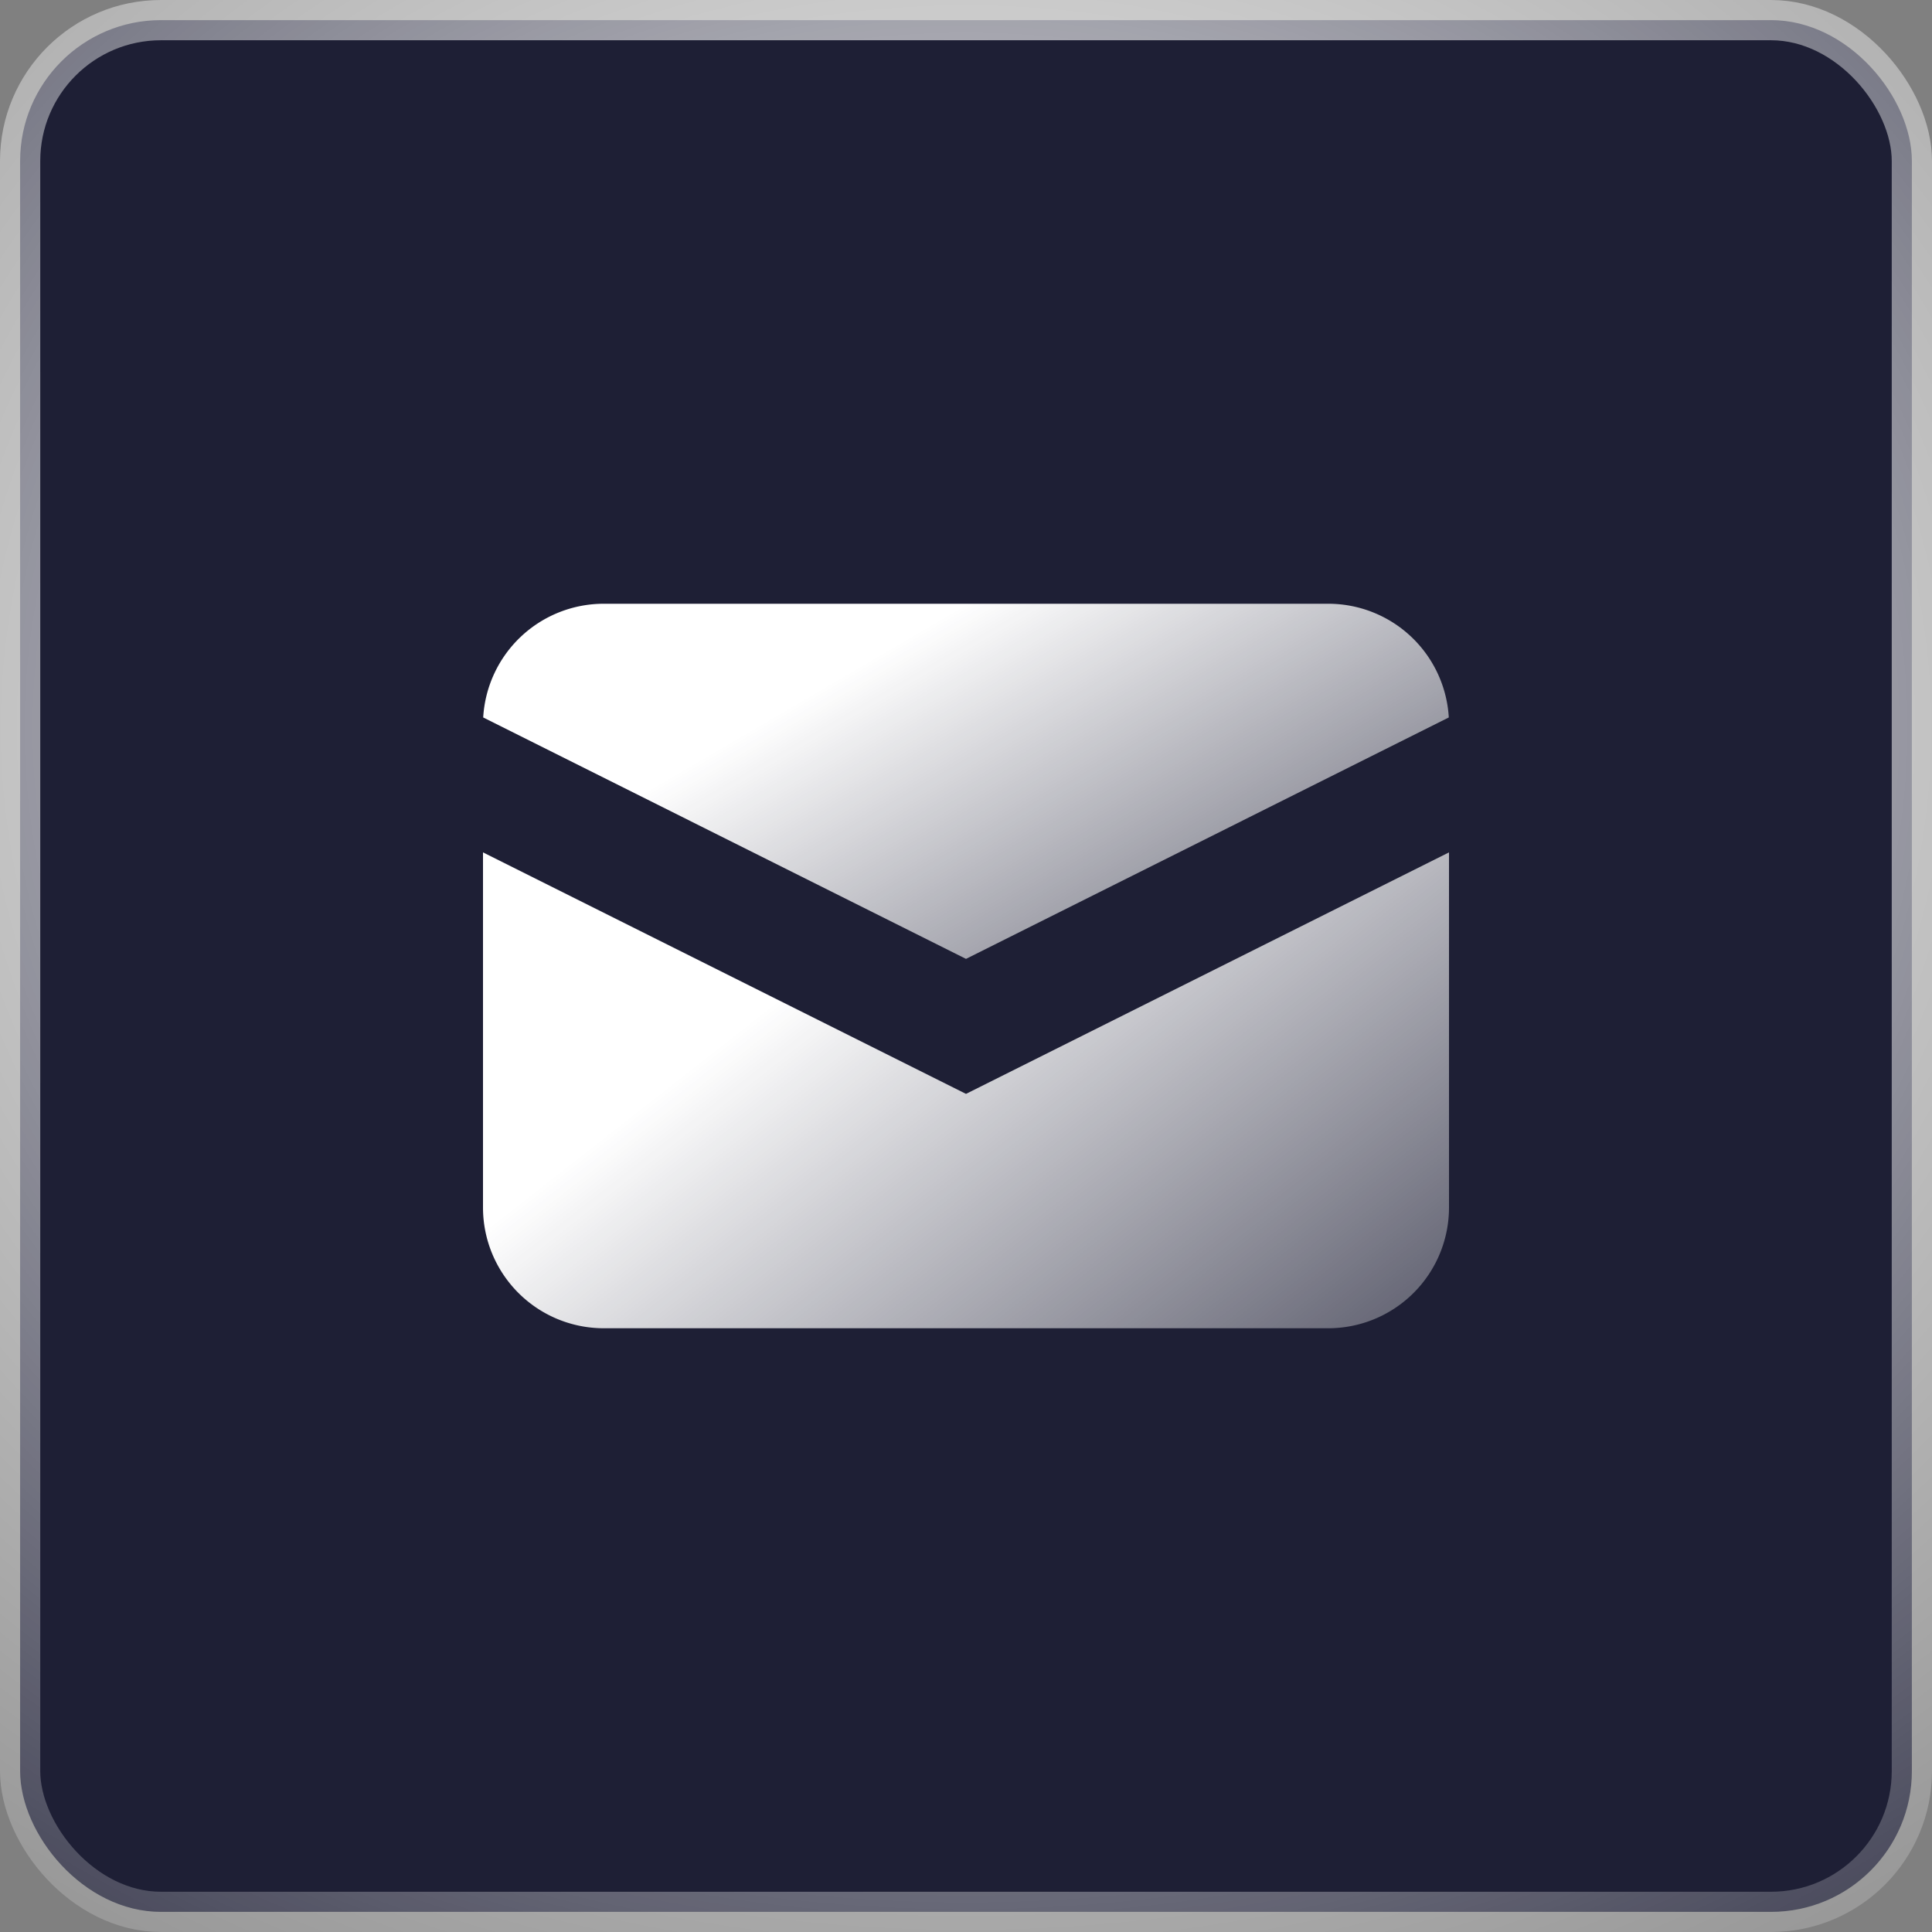 <svg xmlns="http://www.w3.org/2000/svg" width="48" height="48" fill="none"><rect width="100%" height="100%" fill="#808080" stroke="none"/><rect width="47" height="47" x=".5" y=".5" fill="#1E1F35" stroke="url(#a)" rx="3.5"/><path fill="url(#b)" d="M12.005 17.825 24 23.823l11.995-5.998A3 3 0 0 0 33 15H15a3 3 0 0 0-2.995 2.825Z"/><path fill="url(#c)" d="m36 21.177-12 6-12-6V30a3 3 0 0 0 3 3h18a3 3 0 0 0 3-3v-8.823Z"/><defs><linearGradient id="b" x1="24" x2="33.597" y1="15" y2="31.398" gradientUnits="userSpaceOnUse"><stop stop-color="#fff"/><stop offset="1" stop-color="#fff" stop-opacity="0"/></linearGradient><linearGradient id="c" x1="24" x2="38.324" y1="21.177" y2="39.449" gradientUnits="userSpaceOnUse"><stop stop-color="#fff"/><stop offset="1" stop-color="#fff" stop-opacity="0"/></linearGradient><radialGradient id="a" cx="0" cy="0" r="1" gradientTransform="matrix(0 44 -49.873 0 24 18)" gradientUnits="userSpaceOnUse"><stop stop-color="#fff"/><stop offset="1" stop-color="#fff" stop-opacity="0"/></radialGradient></defs></svg>